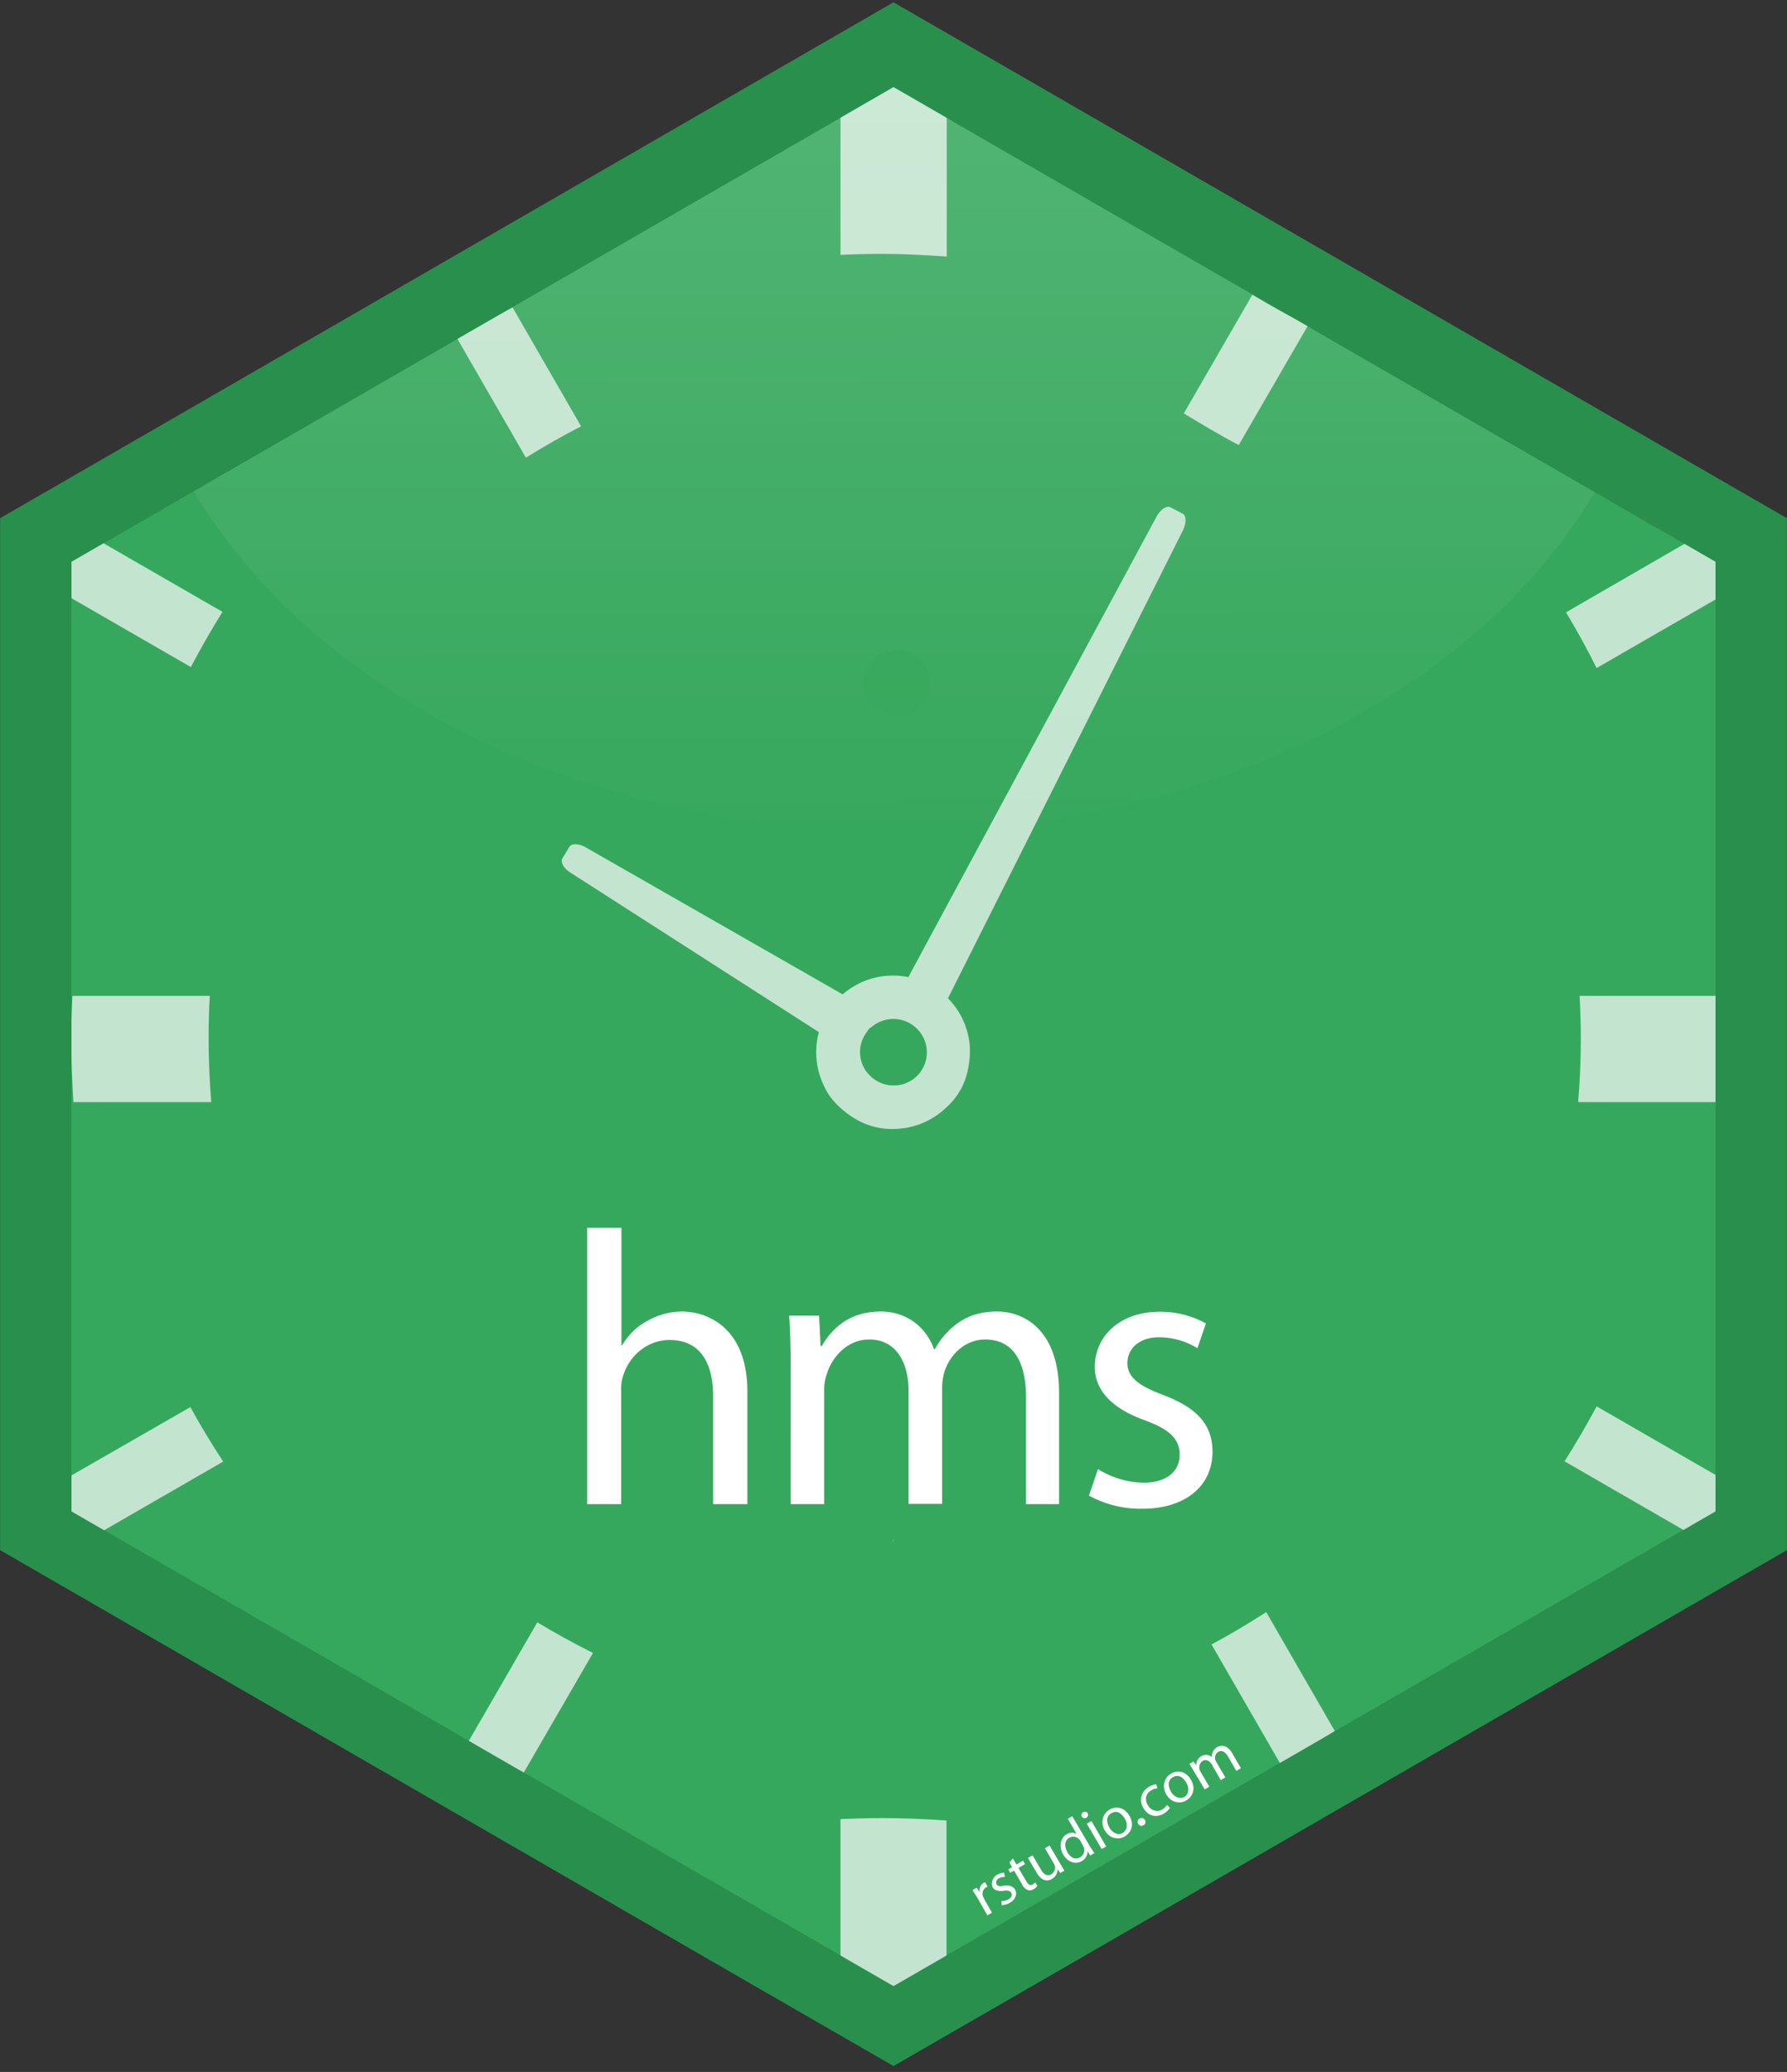 <svg xmlns="http://www.w3.org/2000/svg" viewBox="0 0 735 852"><rect x="0" y="0" width="735" height="852" fill="#333333" stroke="none"/><defs><clipPath id="clip-path"><path class="cls-1" d="M-434.3 7.4l358.7 207.1v422.1L-434.3 845-801 636.6V214.5L-434.3 7.4z"/></clipPath><clipPath id="clip-path-2"><path class="cls-2" d="M369.5 7.4l358.7 207.1v422.1L369.5 845 2.8 636.6V214.5L369.5 7.4z"/></clipPath><linearGradient id="linear-gradient" x1="367.33" y1="-121.12" x2="368.63" y2="342.4" gradientUnits="userSpaceOnUse"><stop offset="0" stop-color="#fff" stop-opacity=".83"/><stop offset=".56" stop-color="#fff" stop-opacity=".37"/><stop offset="1" stop-color="#fff" stop-opacity="0"/></linearGradient><style>.cls-1{fill:none}.cls-2{fill:#ba6f38}.cls-7{fill:#36a85d}.cls-10{fill:#fff}.cls-11{fill:#298f4d}</style></defs><g style="isolation:isolate"><g id="Layer_1" data-name="Layer 1"><g clip-path="url(#clip-path)"><circle cx="-438.3" cy="437.4" r="442.1" fill="#ed7d15"/></g><path class="cls-2" d="M369.5 7.4l358.7 207.1v422.1L369.5 845 2.8 636.6V214.5L369.5 7.4z"/><g clip-path="url(#clip-path-2)"><circle class="cls-7" cx="365.5" cy="437.4" r="442.1"/><ellipse cx="368" cy="107.1" rx="315.2" ry="234.6" opacity=".25" fill="url(#linear-gradient)"/></g><path d="M367 633.9l.9-.9h-.3z" fill="#e6b35a"/><path class="cls-10" d="M241.5 504.9h14.1v48.3h.3a26.1 26.1 0 0110.1-9.9 29 29 0 0114.4-4c10.4 0 27 6.4 27 33.1v46.1h-14.1V574c0-12.5-4.6-23-17.9-23-9.1 0-16.3 6.4-18.9 14.1a17 17 0 00-1 6.7v46.7h-14V504.9zm83.7 57.1c0-8-.2-14.6-.6-21h12.3l.6 12.5h.5c4.3-7.4 11.5-14.2 24.3-14.2 10.6 0 18.6 6.4 21.9 15.5h.3a31.9 31.9 0 018.6-10.1c4.6-3.5 9.8-5.4 17.1-5.4 10.2 0 25.4 6.7 25.4 33.6v45.6H422v-43.9c0-14.9-5.4-23.8-16.8-23.8-8 0-14.2 5.9-16.6 12.8a23.2 23.2 0 00-1.1 7v47.8h-13.8v-46.3c0-12.3-5.4-21.3-16.2-21.3-8.8 0-15.2 7-17.4 14.1a19.4 19.4 0 00-1.1 6.9v46.7h-13.8V562zm126.4 42.1a36.9 36.9 0 0018.6 5.6c10.2 0 15-5.1 15-11.5s-4-10.4-14.4-14.2c-13.9-5-20.5-12.6-20.5-21.9 0-12.5 10.1-22.7 26.7-22.7a38.6 38.6 0 0119 4.8l-3.5 10.2a30.1 30.1 0 00-15.8-4.5c-8.3 0-13 4.8-13 10.6s4.6 9.3 14.7 13.1c13.4 5.1 20.3 11.8 20.3 23.4 0 13.6-10.6 23.4-29 23.4a44.1 44.1 0 01-21.8-5.4zM402 780.4l-2-3.2 1.7-1 1.3 2a3.6 3.6 0 011.6-4l.6-.2 1 1.8-.7.3a3.1 3.1 0 00-1.1 3.9l.4.9 3.2 5.6-1.9 1.1zm9.9 1.3a5.8 5.8 0 002.9-.7c1.4-.8 1.6-1.9 1.1-2.7s-1.4-1.1-3.1-.8-3.8-.1-4.5-1.4-.4-3.9 1.8-5.2a6 6 0 012.9-.8l.3 1.7a4.7 4.7 0 00-2.5.6 1.8 1.8 0 00-.9 2.4c.5.9 1.4.9 3 .6s3.7 0 4.6 1.6.4 4-2.1 5.4a6.9 6.9 0 01-3.4 1zm4.7-17.5l1.5 2.5 2.7-1.6.8 1.4-2.7 1.6 3.3 5.6c.8 1.3 1.5 1.8 2.6 1.2l1-.8.9 1.4a5.3 5.3 0 01-1.5 1.3 3.1 3.1 0 01-2.5.4 4.5 4.5 0 01-2.3-2.3l-3.3-5.7-1.6.9-.8-1.4 1.6-.9-1.1-1.9zm19.5 2.2l1.7 2.8-1.7 1-1.1-1.6a4.6 4.6 0 01-2.3 4c-1.6 1-4.1 1.2-6.3-2.5l-3.6-6.1 1.9-1.1 3.4 5.8c1.2 2 2.5 3 4.3 2a3.2 3.2 0 001.5-3.2 3.2 3.2 0 00-.4-1.1l-3.7-6.4 1.9-1.1zm4.9-19.6l7.4 12.6 1.7 2.6-1.7 1-1.1-1.8a4.5 4.5 0 01-2.4 4.1c-2.5 1.5-5.7.5-7.6-2.7s-1.1-6.9 1.4-8.3a4 4 0 014.1-.2l-3.6-6.2zm3.4 10.2l-.6-.7a3.2 3.2 0 00-4-.6c-2 1.1-2.1 3.6-.8 5.9s3.3 3.3 5.3 2.1a3.3 3.3 0 001.5-3.9 3.8 3.8 0 00-.4-.9zm3-11.3a1.4 1.4 0 01-2.4 1.4 1.3 1.3 0 01.5-1.9 1.3 1.3 0 011.9.5zm5.7 14.6l-6.1-10.4 1.9-1.1 6.1 10.5zm11.4-13.7c2.3 3.9.6 7.1-2 8.6s-6.2.8-8.1-2.5-.9-6.9 2-8.6 6.2-.7 8.1 2.5zm-8.2 4.9c1.3 2.3 3.7 3.3 5.5 2.2s2.2-3.6.8-5.9-3.2-3.5-5.5-2.2-2 3.9-.8 5.9zm14.1-1a1.6 1.6 0 11.5-2.1 1.5 1.5 0 01-.5 2.1zm10.8-7.1a8 8 0 01-2.6 2.4c-3.2 1.8-6.5.9-8.3-2.3a6.1 6.1 0 012.4-8.8 7.3 7.3 0 012.9-1l.4 1.7a5.1 5.1 0 00-2.5.8c-2.4 1.4-2.7 3.9-1.4 6.1s3.8 3 5.9 1.8a6.2 6.2 0 002-1.9zm8.6-11.6c2.3 3.9.6 7.1-2 8.6s-6.2.8-8.1-2.5-.9-6.9 2-8.6 6.3-.7 8.1 2.5zm-8.2 4.9c1.3 2.3 3.7 3.2 5.5 2.2s2.2-3.6.8-5.9-3.2-3.5-5.5-2.2-1.9 3.9-.8 5.9zm9.3-8.6l-1.7-2.8 1.7-1 1.1 1.6a4.2 4.2 0 012.2-3.8 3.6 3.6 0 014.2.4 4.9 4.9 0 01.4-2 4.1 4.1 0 011.9-2.1c1.4-.8 4-1.1 6.1 2.5l3.6 6.2-1.9 1.1-3.4-5.9c-1.2-2-2.6-2.8-4.1-1.9a2.9 2.9 0 00-1.2 3 3.6 3.6 0 00.4 1l3.8 6.5-1.9 1.1-3.6-6.3c-1-1.7-2.4-2.4-3.9-1.6a3.3 3.3 0 00-.9 4.3l3.7 6.3-1.9 1.1z"/><path class="cls-11" d="M705.6 196.2L427.8 35.8 367.5 1l-60.3 34.8L29.4 196.2.1 213.1v424.3l29.3 16.9 281.2 162.4 56.9 32.8 56.9-32.8 281.2-162.4 29.3-16.9V213.1zm0 425.3L367.5 816.7 29.4 621.5V231L367.5 35.8 705.6 231v390.5z"/><g style="mix-blend-mode:hard-light" opacity=".7"><path class="cls-10" d="M365.5 23.2c-5.8 0-20.5 12.6-19.8 25.2v56.4q8.6-.4 17.3-.4c8.9 0 17.6.5 26.4 1.1V48.9c-.1-10.3-15-25.7-23.9-25.7zM363 747.6c-5.8 0-11.6.2-17.3.4v56.4c4.6 6.6 17.4 19.7 23.1 19.7 8.9 0 16.6-12.8 20.5-19.1v-56.4c-8.7-.6-17.5-1-26.3-1zM188.1 139.3l28.2 48.9q11.1-6.9 22.7-12.9l-28.2-48.9q-11.5 6.1-22.7 12.9zM29.6 246.1l48.9 28.2q6.1-11.6 13-22.7l-48.9-28.2c-3.4.2-14.2.1-16.4 3.8s.6 11.7 3.4 18.9zm56.7 163.4H29.8c-.3 5.9-.5 11.9-.5 17.9 0 8.7.4 17.2.9 25.8h56.7c-.7-8.5-1.1-17.1-1.1-25.8 0-6 .1-12 .5-17.9zM29.4 606.7c.4.7-11.4 10.6-11.1 11.3 3.5 6.3 14.6 9.2 18.5 15.3.4.6 5.7-4.8 6.1-4.1L91.8 601c-4.8-7.3-9.3-14.7-13.5-22.4zm214.5 73c-7.8-3.9-15.5-8.1-22.9-12.6l-28.2 48.8c7.5 4.5 14.9 9 22.6 13l28.5-49.2M538 133.8c-7.8-3.9-15.5-8.1-22.9-12.6L486.9 170c7.5 4.5 14.9 9 22.6 13l28.5-49.2m-17.2 529.1c-7.3 4.7-14.8 9.2-22.5 13.3l28.2 48.9c7.7-4.1 15.2-8.6 22.5-13.3zm135.9-84.6q-6.2 11.6-13.2 22.6l48.9 28.2c10.2 3.5 22.8-13.6 13.2-22.6zm49.5-168.8h-56.5c.3 5.9.5 11.9.5 17.9 0 8.7-.4 17.2-1.1 25.8h56.5c.6-8.5.9-17.1.9-25.8.1-6-.1-11.9-.3-17.9zm-13.3-185.9l-48.8 28.2c4.5 7.4 8.7 15.1 12.6 22.9l48.9-28.2c15.5-15.7-1.2-30.7-12.7-22.9z"/><circle class="cls-1" cx="357.6" cy="423.2" transform="rotate(-48.8 357.688 423.28)"/><circle class="cls-1" cx="357.1" cy="423.7" transform="rotate(-45 357.096 423.686)"/><circle class="cls-1" cx="356.9" cy="423.9" transform="rotate(-51.3 357.308 424.13)"/><circle class="cls-1" cx="358.1" cy="422.7" transform="rotate(-53.1 358.45 422.828)"/><circle class="cls-1" cx="358.3" cy="422.5" transform="rotate(-29.7 358.936 422.947)"/><path class="cls-10" d="M486.4 211.2l-5-2.6c-1.6-.8-4.2.9-5.8 4l-102 189.2a31.5 31.5 0 00-27 7.1l-105.4-60.3c-3-1.8-6.1-1.9-7-.4l-2.9 4.8c-.9 1.6.7 4.3 3.6 6l101.9 65.4a31.6 31.6 0 002.3 22.5c1.5 3.5 5 7.9 10 11.4l.5.4.8.5.3.2a29.7 29.7 0 0019.3 4.7 31.4 31.4 0 0019.1-8.6 28 28 0 009.1-16.2 31.5 31.5 0 00.7-6.8v-1.9a31.4 31.4 0 00-9-20.1l96.6-192.3c1.5-3.1 1.5-6.2-.1-7zM358.3 422.5a13.6 13.6 0 0119.7 1.6l.8 1.1a13.6 13.6 0 01-20.2 17.8l-1-.9-1.2-1.4a13.6 13.6 0 01.5-16.8v-.2l.5-.6.5-.5h.2z"/><path class="cls-7" d="M358.1 422.7l-.5.5-.5.6v.2a13.6 13.6 0 00-.5 16.8l1.2 1.4 1 .9a13.6 13.6 0 0020.2-17.8l-.8-1.1a13.6 13.6 0 00-19.7-1.6h-.2z"/></g><circle class="cls-7" cx="367.4" cy="279.7" r="13.6" transform="rotate(-88.9 368.762 279.437)" opacity=".5"/><path class="cls-11" d="M705.6 196.2L427.8 35.8 367.5 1l-60.3 34.8L29.4 196.2.1 213.1v424.3l29.3 16.9 281.2 162.4 56.9 32.8 56.9-32.8 281.2-162.4 29.3-16.9V213.1zm0 425.3L367.5 816.7 29.4 621.5V231L367.5 35.8 705.6 231v390.5z"/></g></g></svg>